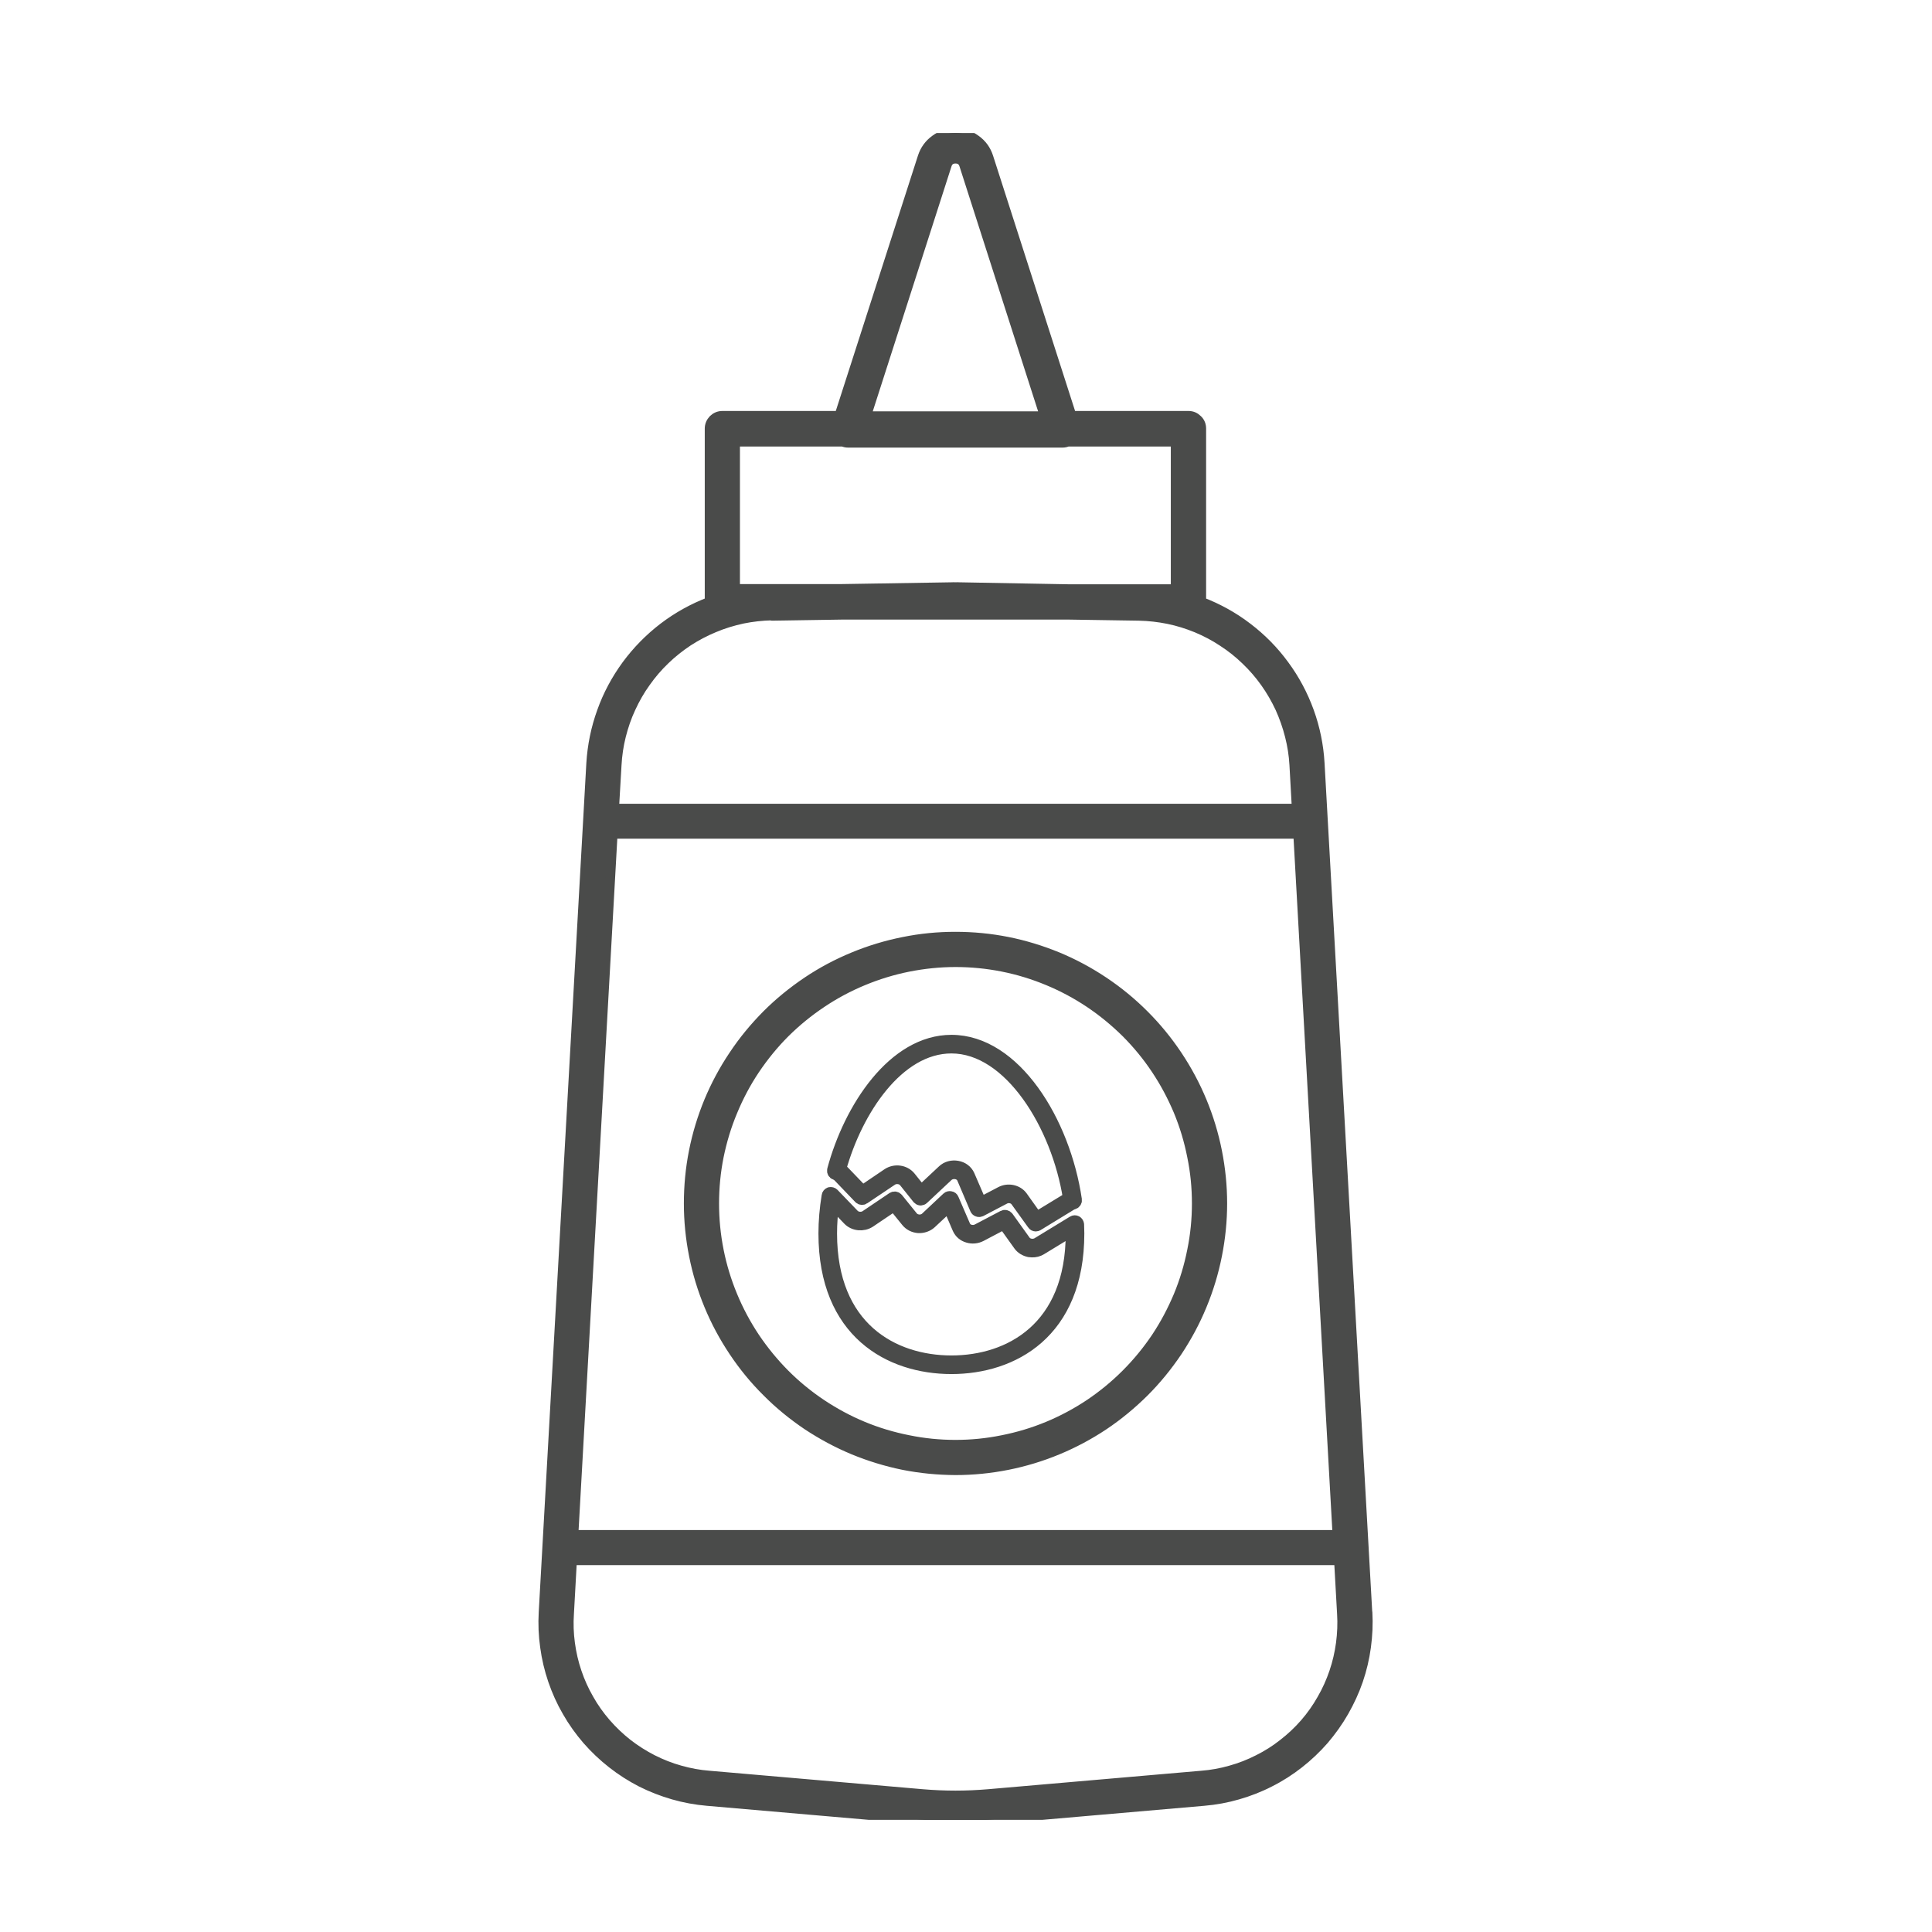 <?xml version="1.0" encoding="UTF-8" standalone="no"?> <svg xmlns="http://www.w3.org/2000/svg" xmlns:xlink="http://www.w3.org/1999/xlink" xmlns:serif="http://www.serif.com/" width="100%" height="100%" viewBox="0 0 200 200" version="1.1" xml:space="preserve" style="fill-rule:evenodd;clip-rule:evenodd;stroke-linejoin:round;stroke-miterlimit:2;"> <g id="a38a59660a" transform="matrix(2.799,0,0,2.799,-112.454,-109.838)"> <clipPath id="_clip1"> <rect x="59.156" y="43.211" width="32.079" height="63.337"></rect> </clipPath> <g clip-path="url(#_clip1)"> <g transform="matrix(1.041,0,0,1.041,-2.556,-2.66)"> <clipPath id="_clip2"> <rect x="60.156" y="44.977" width="29.844" height="59.969"></rect> </clipPath> <g clip-path="url(#_clip2)"> <path d="M89.633,97.539L87.938,67.367C87.902,66.738 87.777,66.125 87.563,65.531C87.348,64.938 87.055,64.387 86.68,63.879C86.309,63.371 85.871,62.926 85.367,62.543C84.867,62.16 84.32,61.859 83.73,61.633L83.73,55.48C83.73,55.355 83.688,55.246 83.598,55.16C83.508,55.07 83.402,55.023 83.277,55.023L79.121,55.023L76.168,45.832C76.086,45.578 75.938,45.371 75.719,45.215C75.504,45.055 75.262,44.977 74.996,44.977C74.727,44.977 74.484,45.055 74.27,45.215C74.055,45.371 73.906,45.578 73.824,45.832L70.867,55.023L66.715,55.023C66.586,55.023 66.48,55.07 66.391,55.156C66.305,55.246 66.258,55.355 66.258,55.48L66.258,61.633C65.668,61.859 65.125,62.16 64.621,62.543C64.121,62.926 63.684,63.371 63.309,63.879C62.938,64.387 62.641,64.938 62.43,65.531C62.215,66.125 62.09,66.738 62.051,67.367L60.359,97.539C60.336,97.945 60.352,98.355 60.41,98.762C60.465,99.168 60.559,99.566 60.691,99.953C60.824,100.34 60.992,100.715 61.199,101.07C61.402,101.426 61.641,101.758 61.906,102.066C62.176,102.375 62.473,102.656 62.797,102.91C63.121,103.164 63.465,103.383 63.828,103.57C64.195,103.754 64.574,103.902 64.969,104.016C65.363,104.129 65.766,104.203 66.172,104.238L73.746,104.895C74.164,104.93 74.582,104.945 75,104.945C75.418,104.945 75.836,104.93 76.25,104.895L83.824,104.238C84.234,104.203 84.637,104.129 85.027,104.016C85.422,103.902 85.805,103.754 86.168,103.566C86.535,103.383 86.879,103.16 87.199,102.91C87.523,102.656 87.82,102.375 88.09,102.066C88.355,101.754 88.594,101.422 88.797,101.066C89,100.711 89.172,100.34 89.305,99.953C89.438,99.563 89.531,99.168 89.586,98.762C89.641,98.355 89.66,97.945 89.637,97.539L89.633,97.539ZM74.691,46.113C74.738,45.965 74.84,45.891 74.996,45.891C75.152,45.891 75.254,45.965 75.301,46.113L78.164,55.035L71.824,55.035L74.691,46.113ZM67.168,55.945L70.996,55.945C71.059,55.973 71.121,55.984 71.184,55.984L78.801,55.984C78.867,55.984 78.926,55.969 78.984,55.945L82.816,55.945L82.816,61.18L79.02,61.18L75.094,61.109C75.074,61.105 75.059,61.105 75.039,61.109L74.949,61.109C74.93,61.105 74.91,61.105 74.895,61.109L70.969,61.172L67.168,61.172L67.168,55.945ZM68.477,62.133L70.977,62.094L79.012,62.094L81.516,62.133C81.867,62.141 82.215,62.18 82.559,62.25C82.902,62.32 83.238,62.426 83.563,62.559C83.887,62.695 84.195,62.855 84.488,63.051C84.785,63.242 85.059,63.461 85.309,63.703C85.563,63.945 85.793,64.211 85.996,64.496C86.199,64.781 86.375,65.086 86.523,65.402C86.668,65.723 86.785,66.055 86.871,66.395C86.957,66.734 87.012,67.078 87.031,67.43L87.117,68.977L62.871,68.977L62.961,67.43C62.98,67.078 63.031,66.734 63.117,66.391C63.203,66.051 63.316,65.719 63.465,65.402C63.613,65.082 63.785,64.777 63.992,64.492C64.195,64.203 64.422,63.938 64.676,63.695C64.93,63.449 65.203,63.234 65.496,63.039C65.793,62.848 66.102,62.684 66.426,62.551C66.75,62.414 67.086,62.313 67.43,62.238C67.773,62.168 68.121,62.129 68.477,62.121L68.477,62.133ZM62.82,69.879L87.168,69.879L88.563,94.781L61.426,94.781L62.82,69.879ZM83.738,103.332L76.168,103.988C75.383,104.055 74.602,104.055 73.82,103.988L66.246,103.332C65.895,103.305 65.551,103.242 65.211,103.145C64.871,103.051 64.547,102.922 64.23,102.762C63.918,102.602 63.621,102.414 63.344,102.199C63.066,101.98 62.813,101.738 62.582,101.473C62.352,101.207 62.148,100.922 61.977,100.617C61.801,100.313 61.656,99.992 61.543,99.656C61.43,99.324 61.352,98.984 61.305,98.633C61.258,98.285 61.246,97.934 61.27,97.582L61.375,95.688L88.617,95.688L88.723,97.582C88.746,97.934 88.73,98.285 88.684,98.637C88.637,98.984 88.559,99.324 88.445,99.66C88.332,99.992 88.188,100.313 88.012,100.617C87.84,100.922 87.637,101.211 87.406,101.477C87.176,101.742 86.918,101.984 86.641,102.199C86.363,102.418 86.07,102.605 85.754,102.762C85.441,102.922 85.113,103.051 84.773,103.145C84.438,103.242 84.09,103.305 83.738,103.332Z" style="fill:rgb(74,75,74);fill-rule:nonzero;stroke:rgb(74,75,74);stroke-width:0.34px;"></path> </g> </g> <g transform="matrix(1.041,0,0,1.041,-2.556,-2.66)"> <path d="M74.996,92.488C75.617,92.488 76.234,92.426 76.844,92.305C77.453,92.184 78.047,92.004 78.621,91.766C79.199,91.527 79.746,91.234 80.262,90.891C80.781,90.543 81.258,90.148 81.699,89.711C82.141,89.27 82.531,88.789 82.879,88.273C83.223,87.754 83.516,87.211 83.754,86.633C83.992,86.059 84.172,85.465 84.293,84.855C84.414,84.246 84.477,83.629 84.477,83.008C84.477,82.383 84.414,81.766 84.293,81.156C84.172,80.547 83.992,79.953 83.754,79.379C83.516,78.805 83.223,78.258 82.875,77.738C82.531,77.223 82.137,76.742 81.699,76.305C81.258,75.863 80.777,75.469 80.262,75.125C79.742,74.777 79.195,74.484 78.621,74.246C78.047,74.012 77.453,73.828 76.844,73.707C76.234,73.586 75.617,73.527 74.992,73.527C74.371,73.527 73.754,73.586 73.145,73.711C72.535,73.832 71.941,74.012 71.367,74.25C70.789,74.488 70.246,74.777 69.727,75.125C69.211,75.473 68.73,75.863 68.289,76.305C67.852,76.746 67.457,77.223 67.113,77.742C66.766,78.258 66.473,78.805 66.234,79.379C65.996,79.957 65.816,80.547 65.695,81.16C65.574,81.77 65.516,82.387 65.516,83.008C65.516,83.629 65.578,84.246 65.699,84.855C65.82,85.469 66,86.059 66.238,86.633C66.477,87.211 66.77,87.754 67.117,88.273C67.461,88.789 67.855,89.27 68.297,89.707C68.734,90.148 69.215,90.539 69.73,90.887C70.25,91.23 70.793,91.523 71.367,91.762C71.945,92 72.535,92.18 73.145,92.305C73.758,92.426 74.371,92.484 74.996,92.488ZM74.996,74.438C75.559,74.438 76.113,74.492 76.668,74.602C77.219,74.711 77.754,74.875 78.273,75.09C78.793,75.305 79.289,75.57 79.758,75.883C80.223,76.195 80.656,76.551 81.055,76.945C81.453,77.344 81.809,77.777 82.121,78.246C82.434,78.715 82.695,79.207 82.914,79.727C83.129,80.246 83.289,80.781 83.398,81.336C83.512,81.887 83.566,82.445 83.566,83.008C83.566,83.57 83.512,84.125 83.398,84.68C83.289,85.23 83.129,85.766 82.914,86.285C82.695,86.805 82.434,87.301 82.121,87.77C81.809,88.234 81.453,88.668 81.055,89.066C80.656,89.465 80.223,89.82 79.758,90.133C79.289,90.445 78.793,90.711 78.273,90.926C77.754,91.141 77.219,91.301 76.668,91.41C76.113,91.523 75.559,91.578 74.996,91.578C74.434,91.578 73.875,91.523 73.324,91.41C72.77,91.301 72.234,91.141 71.715,90.926C71.195,90.711 70.703,90.445 70.234,90.133C69.766,89.82 69.332,89.465 68.934,89.066C68.539,88.668 68.184,88.234 67.871,87.77C67.559,87.301 67.293,86.805 67.078,86.285C66.863,85.766 66.699,85.23 66.59,84.68C66.48,84.125 66.426,83.57 66.426,83.008C66.426,82.445 66.48,81.887 66.59,81.336C66.703,80.785 66.863,80.25 67.082,79.73C67.297,79.211 67.559,78.715 67.871,78.25C68.188,77.781 68.539,77.348 68.938,76.949C69.336,76.555 69.77,76.199 70.238,75.887C70.703,75.574 71.199,75.309 71.719,75.094C72.238,74.879 72.773,74.715 73.324,74.605C73.875,74.496 74.434,74.438 74.996,74.438Z" style="fill:rgb(74,75,74);fill-rule:nonzero;stroke:rgb(74,75,74);stroke-width:0.34px;"></path> </g> <g transform="matrix(1.041,0,0,1.041,-2.556,-2.66)"> <clipPath id="_clip3"> <rect x="69.34" y="76.312" width="10.78" height="7.688"></rect> </clipPath> <g clip-path="url(#_clip3)"> <path d="M79.262,82.879C78.855,80.109 77.098,77.242 74.852,77.242C72.809,77.242 71.25,79.617 70.66,81.82C70.648,81.875 70.676,81.93 70.727,81.945C70.777,81.965 70.82,81.992 70.855,82.027L71.602,82.805C71.637,82.84 71.695,82.844 71.734,82.816L72.723,82.152C72.793,82.105 72.883,82.086 72.977,82.098C73.066,82.109 73.148,82.152 73.199,82.215L73.68,82.816C73.699,82.836 73.723,82.852 73.754,82.855C73.781,82.855 73.813,82.844 73.832,82.824L74.707,82.004C74.789,81.934 74.902,81.902 75.02,81.922C75.133,81.941 75.223,82.008 75.266,82.102L75.734,83.203C75.746,83.23 75.77,83.25 75.797,83.258C75.824,83.27 75.855,83.266 75.883,83.254L76.719,82.816C76.871,82.73 77.078,82.773 77.172,82.91L77.762,83.73C77.781,83.762 77.816,83.777 77.848,83.777C77.867,83.777 77.887,83.77 77.902,83.762L79.105,83.027C79.133,83.012 79.16,83.004 79.18,82.996C79.234,82.984 79.27,82.934 79.262,82.879ZM79.039,82.824C79.023,82.832 79.012,82.84 78.996,82.848L77.875,83.531L77.344,82.785C77.188,82.566 76.867,82.496 76.617,82.629L75.887,83.012L75.457,82.016C75.387,81.859 75.238,81.746 75.055,81.715C74.879,81.684 74.695,81.73 74.566,81.852L73.773,82.594L73.363,82.082C73.277,81.977 73.148,81.906 73.004,81.887C72.863,81.867 72.715,81.902 72.602,81.977L71.691,82.594L71.008,81.883C70.973,81.848 70.934,81.816 70.887,81.789C71.473,79.684 72.949,77.453 74.852,77.453C76.934,77.453 78.633,80.227 79.039,82.824Z" style="fill:rgb(74,75,74);fill-rule:nonzero;stroke:rgb(74,75,74);stroke-width:0.45px;"></path> </g> </g> <g transform="matrix(1.041,0,0,1.041,-2.556,-2.66)"> <path d="M70.352,84.074C70.352,87.594 72.676,88.844 74.852,88.844C77.023,88.844 79.348,87.594 79.348,84.074C79.348,83.969 79.344,83.859 79.34,83.754C79.336,83.715 79.316,83.684 79.281,83.664C79.25,83.648 79.211,83.648 79.18,83.668L77.918,84.438C77.859,84.473 77.789,84.488 77.719,84.488C77.691,84.488 77.676,84.484 77.656,84.48C77.566,84.465 77.492,84.418 77.445,84.352L76.84,83.508C76.809,83.465 76.75,83.449 76.703,83.473L75.789,83.953C75.703,84 75.598,84.008 75.5,83.98C75.41,83.953 75.34,83.891 75.305,83.813L74.891,82.855C74.879,82.824 74.852,82.801 74.816,82.797C74.785,82.789 74.746,82.797 74.723,82.82L73.961,83.535C73.895,83.598 73.793,83.633 73.695,83.625C73.594,83.617 73.504,83.574 73.445,83.5L72.918,82.848C72.883,82.805 72.82,82.797 72.777,82.824L71.82,83.469C71.68,83.563 71.473,83.543 71.359,83.426L70.645,82.684C70.617,82.652 70.574,82.645 70.535,82.652C70.496,82.668 70.469,82.699 70.465,82.738C70.391,83.191 70.352,83.641 70.352,84.074ZM70.563,84.074C70.563,83.719 70.59,83.352 70.641,82.98L71.207,83.57C71.391,83.762 71.711,83.793 71.938,83.645L72.813,83.055L73.281,83.633C73.375,83.75 73.52,83.824 73.68,83.836C73.836,83.844 73.996,83.789 74.105,83.688L74.758,83.078L75.109,83.895C75.172,84.035 75.289,84.137 75.441,84.18C75.59,84.227 75.75,84.211 75.887,84.141L76.719,83.703L77.273,84.477C77.352,84.586 77.473,84.66 77.617,84.691C77.652,84.695 77.68,84.699 77.711,84.699C77.82,84.703 77.934,84.676 78.027,84.617L79.137,83.941L79.137,84.074C79.137,87.438 76.922,88.633 74.852,88.633C72.777,88.633 70.563,87.438 70.563,84.074Z" style="fill:rgb(74,75,74);fill-rule:nonzero;stroke:rgb(74,75,74);stroke-width:0.45px;"></path> </g> </g> </g> </svg> 
